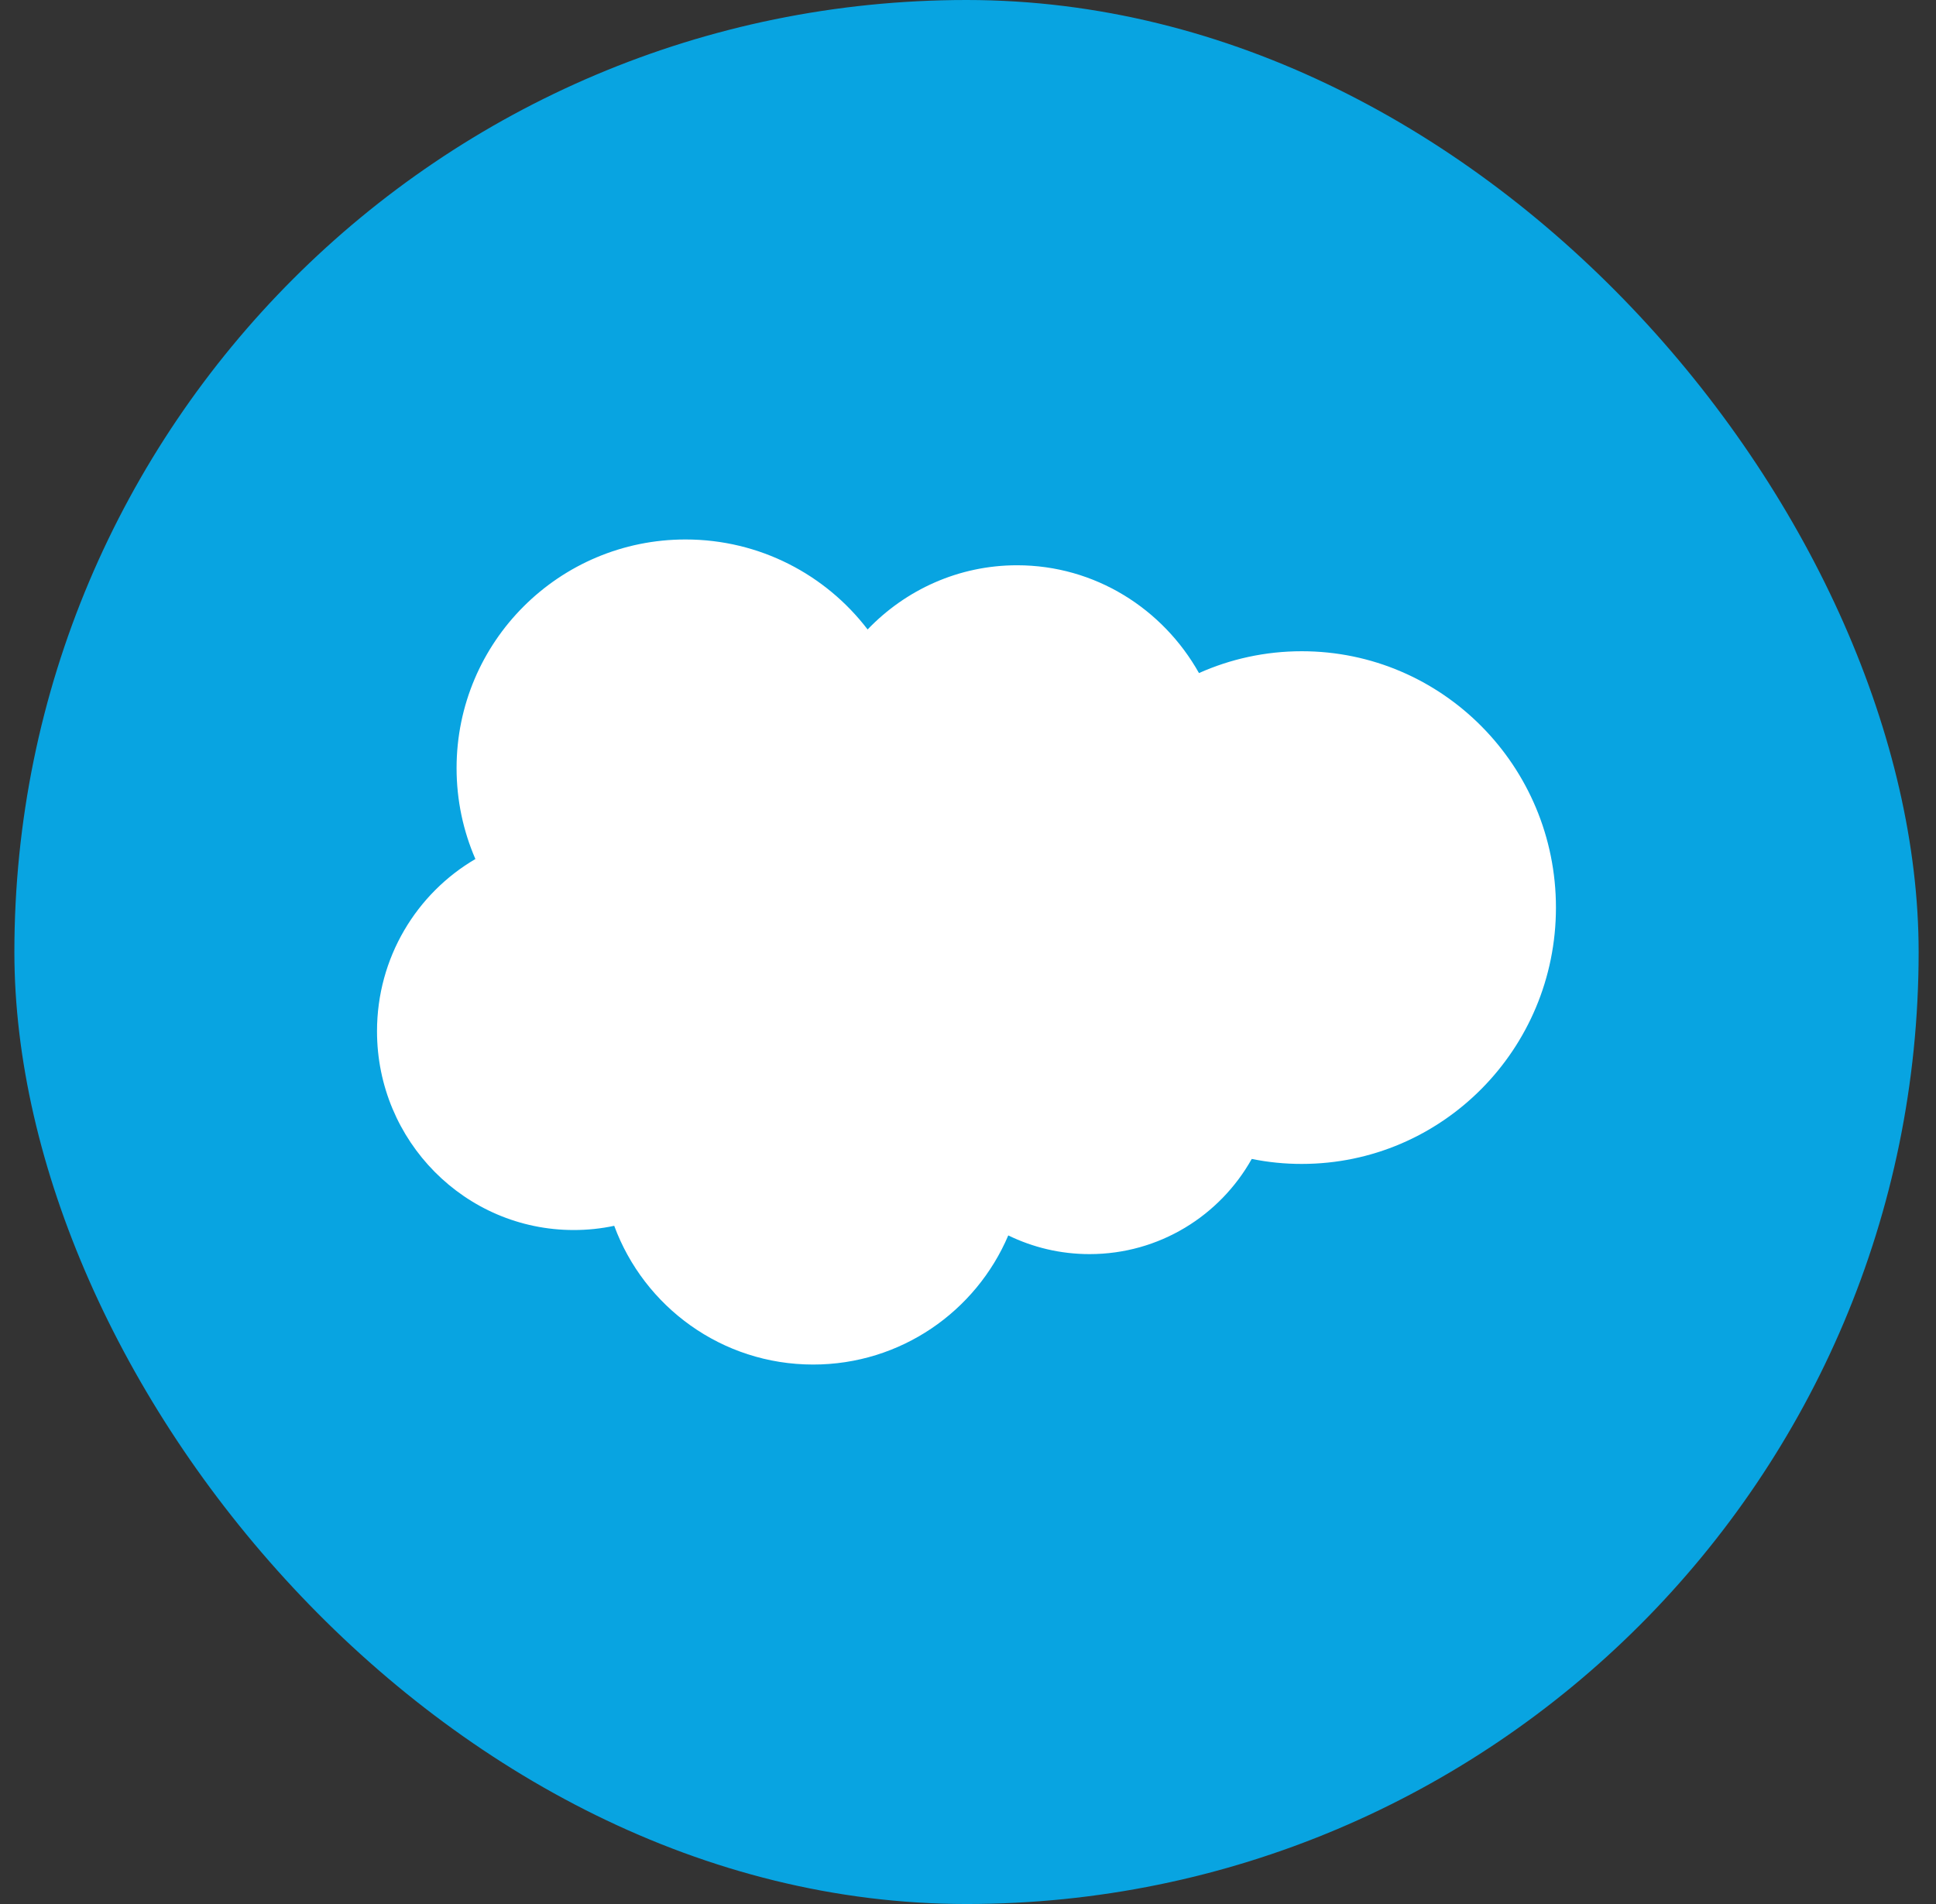 <svg width="61" height="60" viewBox="0 0 61 60" fill="none" xmlns="http://www.w3.org/2000/svg">
<rect x="0" y="0" width="61" height="60" fill="#333333" stroke="none"/>
<rect x="0.453" width="60" height="60" rx="30" fill="#08A4E1"/>
<path fill-rule="evenodd" clip-rule="evenodd" d="M32.047 17.813C30.203 17.813 28.535 18.587 27.337 19.836C26.019 18.112 23.94 17 21.6 17C17.616 17 14.386 20.226 14.386 24.205C14.386 25.224 14.598 26.192 14.979 27.07C13.126 28.153 11.879 30.178 11.879 32.497C11.879 35.957 14.655 38.761 18.079 38.761C18.516 38.761 18.942 38.716 19.353 38.628C20.294 41.181 22.745 43 25.621 43C28.383 43 30.752 41.323 31.769 38.931C32.543 39.308 33.412 39.52 34.33 39.52C36.525 39.52 38.436 38.311 39.44 36.521C39.959 36.626 40.487 36.679 41.017 36.678C45.44 36.678 49.025 33.062 49.025 28.6C49.025 24.139 45.44 20.522 41.017 20.522C39.864 20.522 38.768 20.768 37.778 21.21C36.639 19.181 34.499 17.813 32.047 17.813Z" fill="white"/>
</svg>
